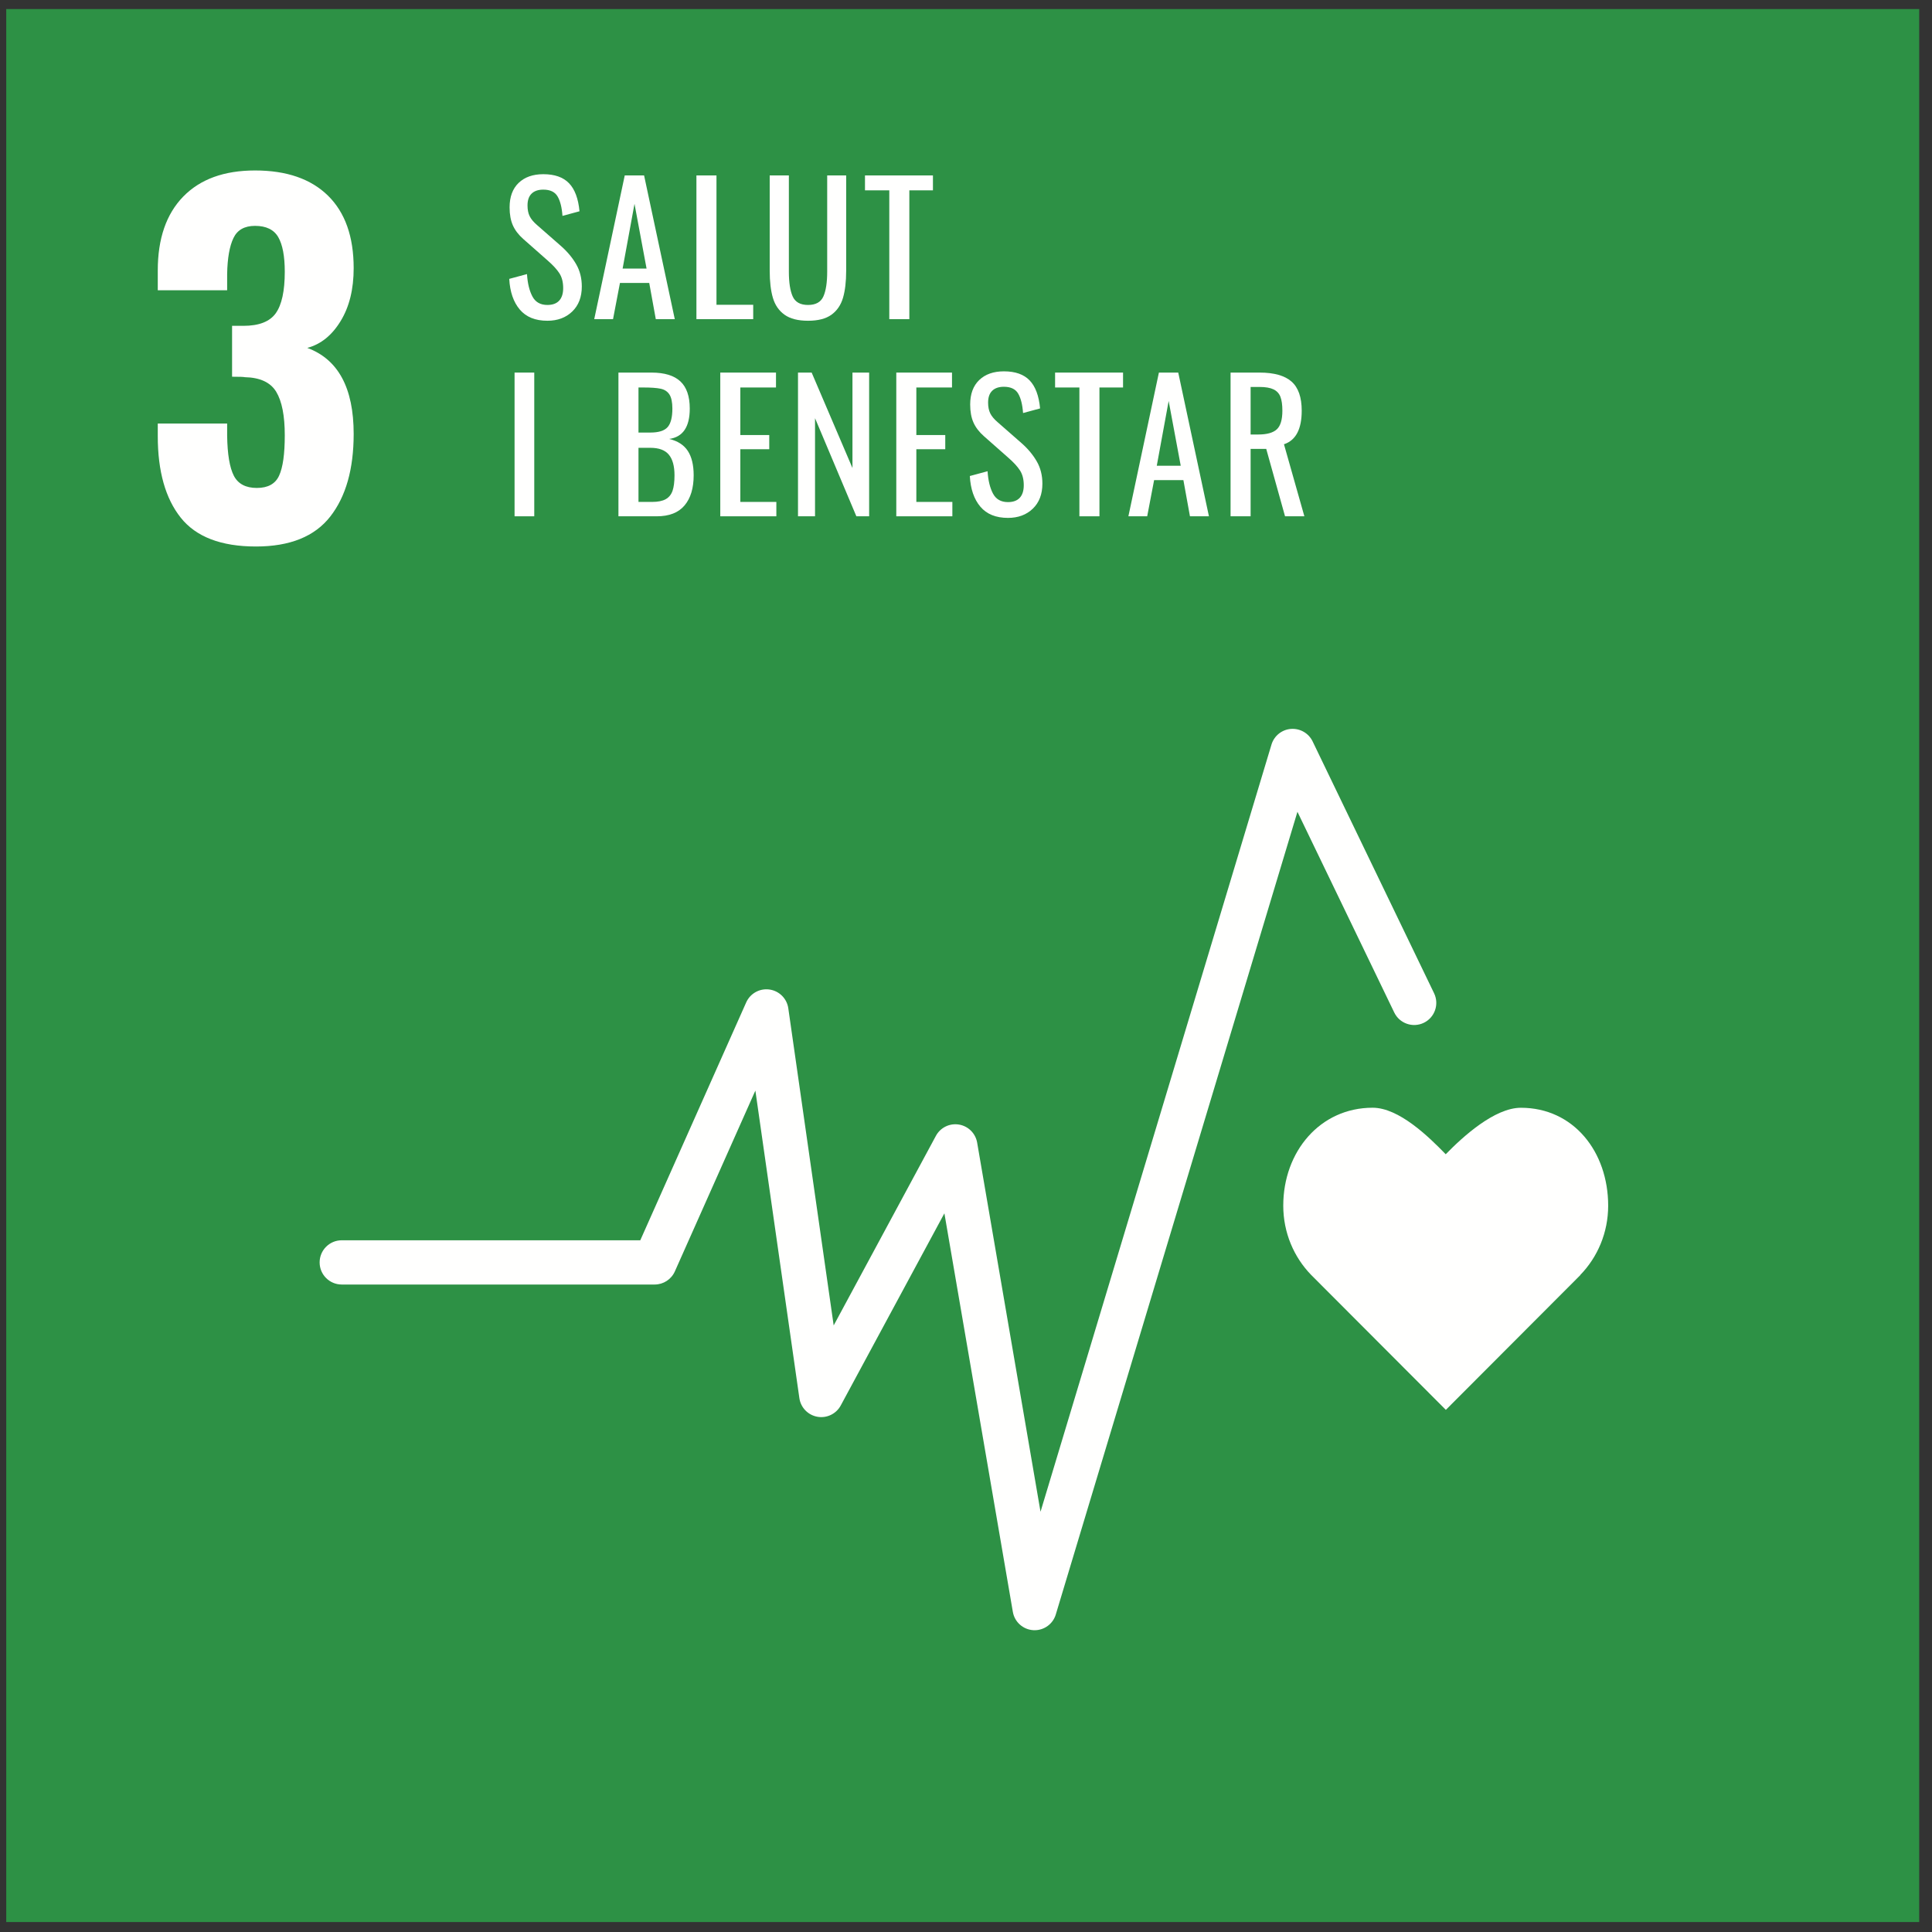 <?xml version="1.0" encoding="UTF-8"?>
<svg width="98px" height="98px" viewBox="0 0 98 98" version="1.1" xmlns="http://www.w3.org/2000/svg" xmlns:xlink="http://www.w3.org/1999/xlink">
    <rect x="0" y="0" width="98" height="98" fill="#333333" stroke="none"/>
    <title>ods3</title>
    <g id="Page-1" stroke="none" stroke-width="1" fill="none" fill-rule="evenodd">
        <g id="ODS_CATALÀ" transform="translate(-356, -102)">
            <g id="ods3" transform="translate(356.316, 102.459)">
                <polygon id="Fill-2" fill="#2D9145" points="0 97.036 97.035 97.036 97.035 0 0 0"></polygon>
                <path d="M8.852,25.8 C8.077,24.826 7.687,23.447 7.687,21.666 L7.687,21.026 L11.206,21.026 L11.206,21.643 C11.22,22.587 11.334,23.265 11.547,23.676 C11.761,24.087 12.15,24.292 12.712,24.292 C13.277,24.292 13.654,24.083 13.843,23.664 C14.035,23.246 14.129,22.564 14.129,21.62 C14.129,20.63 13.985,19.895 13.696,19.416 C13.406,18.936 12.873,18.689 12.096,18.673 C12.05,18.658 11.837,18.65 11.456,18.65 L11.456,16.069 L12.028,16.069 C12.82,16.069 13.368,15.856 13.672,15.43 C13.976,15.003 14.129,14.303 14.129,13.328 C14.129,12.536 14.018,11.95 13.798,11.569 C13.578,11.189 13.184,10.998 12.622,10.998 C12.088,10.998 11.722,11.203 11.526,11.615 C11.328,12.026 11.22,12.635 11.206,13.442 L11.206,14.264 L7.687,14.264 L7.687,13.259 C7.687,11.645 8.118,10.397 8.978,9.513 C9.838,8.63 11.052,8.188 12.622,8.188 C14.22,8.188 15.455,8.615 16.323,9.467 C17.191,10.321 17.624,11.546 17.624,13.145 C17.624,14.211 17.404,15.106 16.961,15.829 C16.519,16.553 15.956,17.006 15.271,17.188 C16.839,17.767 17.624,19.221 17.624,21.551 C17.624,23.333 17.228,24.73 16.436,25.743 C15.644,26.756 14.388,27.262 12.667,27.262 C10.901,27.262 9.629,26.775 8.852,25.8" id="Fill-4" fill="#FFFFFE"></path>
                <path d="M81.258,60.699 C81.258,57.956 79.497,55.732 76.831,55.732 C75.499,55.732 73.892,57.192 73.018,58.09 C72.145,57.191 70.644,55.73 69.311,55.73 C66.645,55.73 64.777,57.954 64.777,60.698 C64.777,62.069 65.317,63.311 66.191,64.21 L73.024,71.056 L79.848,64.218 L79.843,64.213 C80.717,63.314 81.258,62.071 81.258,60.699" id="Fill-9" fill="#FFFFFE"></path>
                <path d="M52.165,82.233 C52.143,82.233 52.119,82.232 52.095,82.231 C51.576,82.199 51.147,81.814 51.06,81.301 L47.588,61.086 L42.33,70.834 C42.101,71.261 41.619,71.491 41.146,71.406 C40.669,71.321 40.301,70.94 40.232,70.461 L38,54.86 L33.916,64.032 C33.736,64.437 33.334,64.698 32.892,64.698 L17.019,64.698 C16.399,64.698 15.897,64.195 15.897,63.576 C15.897,62.956 16.399,62.454 17.019,62.454 L32.162,62.454 L37.534,50.389 C37.737,49.932 38.218,49.665 38.714,49.734 C39.209,49.803 39.6,50.191 39.67,50.686 L41.972,66.773 L47.156,57.159 C47.383,56.736 47.853,56.506 48.326,56.584 C48.798,56.661 49.169,57.03 49.25,57.502 L52.464,76.224 L64.179,37.31 C64.312,36.867 64.704,36.551 65.165,36.515 C65.627,36.481 66.063,36.729 66.265,37.146 L72.428,49.925 C72.697,50.483 72.463,51.154 71.905,51.423 C71.348,51.692 70.676,51.458 70.407,50.9 L65.496,40.719 L53.239,81.434 C53.097,81.911 52.657,82.233 52.165,82.233" id="Fill-10" fill="#FFFFFE"></path>
                <path d="M27.45,15.811 C26.838,15.811 26.372,15.622 26.051,15.244 C25.73,14.866 25.551,14.347 25.515,13.687 L26.415,13.444 C26.445,13.912 26.537,14.29 26.69,14.578 C26.843,14.866 27.096,15.01 27.45,15.01 C27.714,15.01 27.914,14.937 28.049,14.79 C28.184,14.643 28.251,14.431 28.251,14.155 C28.251,13.855 28.188,13.606 28.062,13.408 C27.936,13.21 27.735,12.991 27.459,12.751 L26.235,11.671 C25.989,11.455 25.811,11.223 25.7,10.974 C25.589,10.725 25.533,10.42 25.533,10.06 C25.533,9.526 25.686,9.112 25.992,8.818 C26.298,8.524 26.715,8.377 27.243,8.377 C27.819,8.377 28.254,8.53 28.548,8.836 C28.842,9.142 29.019,9.616 29.079,10.258 L28.215,10.492 C28.185,10.066 28.103,9.738 27.968,9.507 C27.833,9.276 27.591,9.16 27.243,9.16 C26.985,9.16 26.787,9.228 26.649,9.363 C26.511,9.498 26.442,9.697 26.442,9.961 C26.442,10.177 26.478,10.359 26.55,10.506 C26.622,10.653 26.745,10.801 26.919,10.951 L28.152,12.031 C28.47,12.313 28.724,12.619 28.913,12.949 C29.102,13.279 29.196,13.654 29.196,14.074 C29.196,14.608 29.034,15.031 28.71,15.343 C28.386,15.655 27.966,15.811 27.45,15.811" id="Fill-145" fill="#FFFFFE"></path>
                <path d="M31.374,8.44 L32.355,8.44 L33.912,15.73 L32.949,15.73 L32.616,13.894 L31.131,13.894 L30.78,15.73 L29.826,15.73 L31.374,8.44 Z M32.481,13.165 L31.869,9.88 L31.266,13.165 L32.481,13.165 L32.481,13.165 Z" id="Fill-146" fill="#FFFFFE"></path>
                <polyline id="Fill-147" fill="#FFFFFE" points="35.01 8.44 36.027 8.44 36.027 15.001 37.89 15.001 37.89 15.73 35.01 15.73 35.01 8.44"></polyline>
                <path d="M40.671,15.811 C40.161,15.811 39.764,15.709 39.479,15.505 C39.194,15.301 38.997,15.016 38.889,14.65 C38.781,14.284 38.727,13.825 38.727,13.273 L38.727,8.44 L39.699,8.44 L39.699,13.318 C39.699,13.87 39.764,14.29 39.893,14.578 C40.022,14.866 40.281,15.01 40.671,15.01 C41.061,15.01 41.321,14.866 41.45,14.578 C41.579,14.29 41.643,13.87 41.643,13.318 L41.643,8.44 L42.606,8.44 L42.606,13.273 C42.606,13.825 42.552,14.284 42.444,14.65 C42.336,15.016 42.141,15.301 41.859,15.505 C41.577,15.709 41.181,15.811 40.671,15.811" id="Fill-148" fill="#FFFFFE"></path>
                <polyline id="Fill-149" fill="#FFFFFE" points="44.793 9.196 43.56 9.196 43.56 8.44 47.007 8.44 47.007 9.196 45.81 9.196 45.81 15.73 44.793 15.73 44.793 9.196"></polyline>
                <polygon id="Fill-150" fill="#FFFFFE" points="25.785 25.73 26.784 25.73 26.784 18.44 25.785 18.44"></polygon>
                <path d="M31.054,18.44 L32.728,18.44 C33.388,18.44 33.877,18.589 34.195,18.886 C34.513,19.183 34.672,19.643 34.672,20.267 C34.672,21.197 34.324,21.71 33.628,21.806 C34.06,21.908 34.375,22.111 34.573,22.414 C34.771,22.717 34.87,23.129 34.87,23.651 C34.87,24.305 34.715,24.815 34.406,25.181 C34.097,25.547 33.628,25.73 32.998,25.73 L31.054,25.73 L31.054,18.44 Z M32.674,21.482 C33.094,21.482 33.385,21.391 33.547,21.208 C33.709,21.025 33.79,20.711 33.79,20.267 C33.79,19.943 33.74,19.705 33.641,19.552 C33.542,19.399 33.394,19.301 33.196,19.259 C32.998,19.217 32.704,19.196 32.314,19.196 L32.071,19.196 L32.071,21.482 L32.674,21.482 Z M32.755,25.001 C33.055,25.001 33.287,24.955 33.452,24.862 C33.617,24.769 33.733,24.626 33.799,24.434 C33.865,24.242 33.898,23.981 33.898,23.651 C33.898,23.183 33.802,22.834 33.61,22.603 C33.418,22.372 33.106,22.256 32.674,22.256 L32.071,22.256 L32.071,25.001 L32.755,25.001 L32.755,25.001 Z" id="Fill-151" fill="#FFFFFE"></path>
                <polyline id="Fill-152" fill="#FFFFFE" points="36.22 18.44 39.046 18.44 39.046 19.196 37.237 19.196 37.237 21.608 38.704 21.608 38.704 22.328 37.237 22.328 37.237 25.001 39.064 25.001 39.064 25.73 36.22 25.73 36.22 18.44"></polyline>
                <polyline id="Fill-153" fill="#FFFFFE" points="40.162 18.44 40.855 18.44 42.925 23.282 42.925 18.44 43.771 18.44 43.771 25.73 43.123 25.73 41.026 20.753 41.026 25.73 40.162 25.73 40.162 18.44"></polyline>
                <polyline id="Fill-154" fill="#FFFFFE" points="45.148 18.44 47.974 18.44 47.974 19.196 46.165 19.196 46.165 21.608 47.632 21.608 47.632 22.328 46.165 22.328 46.165 25.001 47.992 25.001 47.992 25.73 45.148 25.73 45.148 18.44"></polyline>
                <path d="M50.813,25.811 C50.201,25.811 49.735,25.622 49.414,25.244 C49.093,24.866 48.914,24.347 48.878,23.687 L49.778,23.444 C49.808,23.912 49.9,24.29 50.053,24.578 C50.206,24.866 50.459,25.01 50.813,25.01 C51.077,25.01 51.277,24.937 51.412,24.79 C51.547,24.643 51.614,24.431 51.614,24.155 C51.614,23.855 51.551,23.606 51.425,23.408 C51.299,23.21 51.098,22.991 50.822,22.751 L49.598,21.671 C49.352,21.455 49.174,21.223 49.063,20.974 C48.952,20.725 48.896,20.42 48.896,20.06 C48.896,19.526 49.049,19.112 49.355,18.818 C49.661,18.524 50.078,18.377 50.606,18.377 C51.182,18.377 51.617,18.53 51.911,18.836 C52.205,19.142 52.382,19.616 52.442,20.258 L51.578,20.492 C51.548,20.066 51.466,19.738 51.331,19.507 C51.196,19.276 50.954,19.16 50.606,19.16 C50.348,19.16 50.15,19.228 50.012,19.363 C49.874,19.498 49.805,19.697 49.805,19.961 C49.805,20.177 49.841,20.359 49.913,20.506 C49.985,20.653 50.108,20.801 50.282,20.951 L51.515,22.031 C51.833,22.313 52.087,22.619 52.276,22.949 C52.465,23.279 52.559,23.654 52.559,24.074 C52.559,24.608 52.397,25.031 52.073,25.343 C51.749,25.655 51.329,25.811 50.813,25.811" id="Fill-155" fill="#FFFFFE"></path>
                <polyline id="Fill-156" fill="#FFFFFE" points="54.436 19.196 53.203 19.196 53.203 18.44 56.65 18.44 56.65 19.196 55.453 19.196 55.453 25.73 54.436 25.73 54.436 19.196"></polyline>
                <path d="M58.469,18.44 L59.45,18.44 L61.007,25.73 L60.044,25.73 L59.711,23.894 L58.226,23.894 L57.875,25.73 L56.921,25.73 L58.469,18.44 Z M59.576,23.165 L58.964,19.88 L58.361,23.165 L59.576,23.165 L59.576,23.165 Z" id="Fill-157" fill="#FFFFFE"></path>
                <path d="M62.104,18.44 L63.571,18.44 C64.309,18.44 64.85,18.592 65.195,18.895 C65.54,19.198 65.713,19.691 65.713,20.375 C65.713,21.311 65.413,21.878 64.813,22.076 L65.848,25.73 L64.867,25.73 L63.913,22.31 L63.121,22.31 L63.121,25.73 L62.104,25.73 L62.104,18.44 Z M63.508,21.581 C63.946,21.581 64.259,21.494 64.448,21.32 C64.637,21.146 64.732,20.831 64.732,20.375 C64.732,20.075 64.699,19.84 64.633,19.669 C64.567,19.498 64.45,19.372 64.282,19.291 C64.114,19.21 63.877,19.169 63.571,19.169 L63.121,19.169 L63.121,21.581 L63.508,21.581 L63.508,21.581 Z" id="Fill-158" fill="#FFFFFE"></path>
            </g>
        </g>
    </g>
</svg>